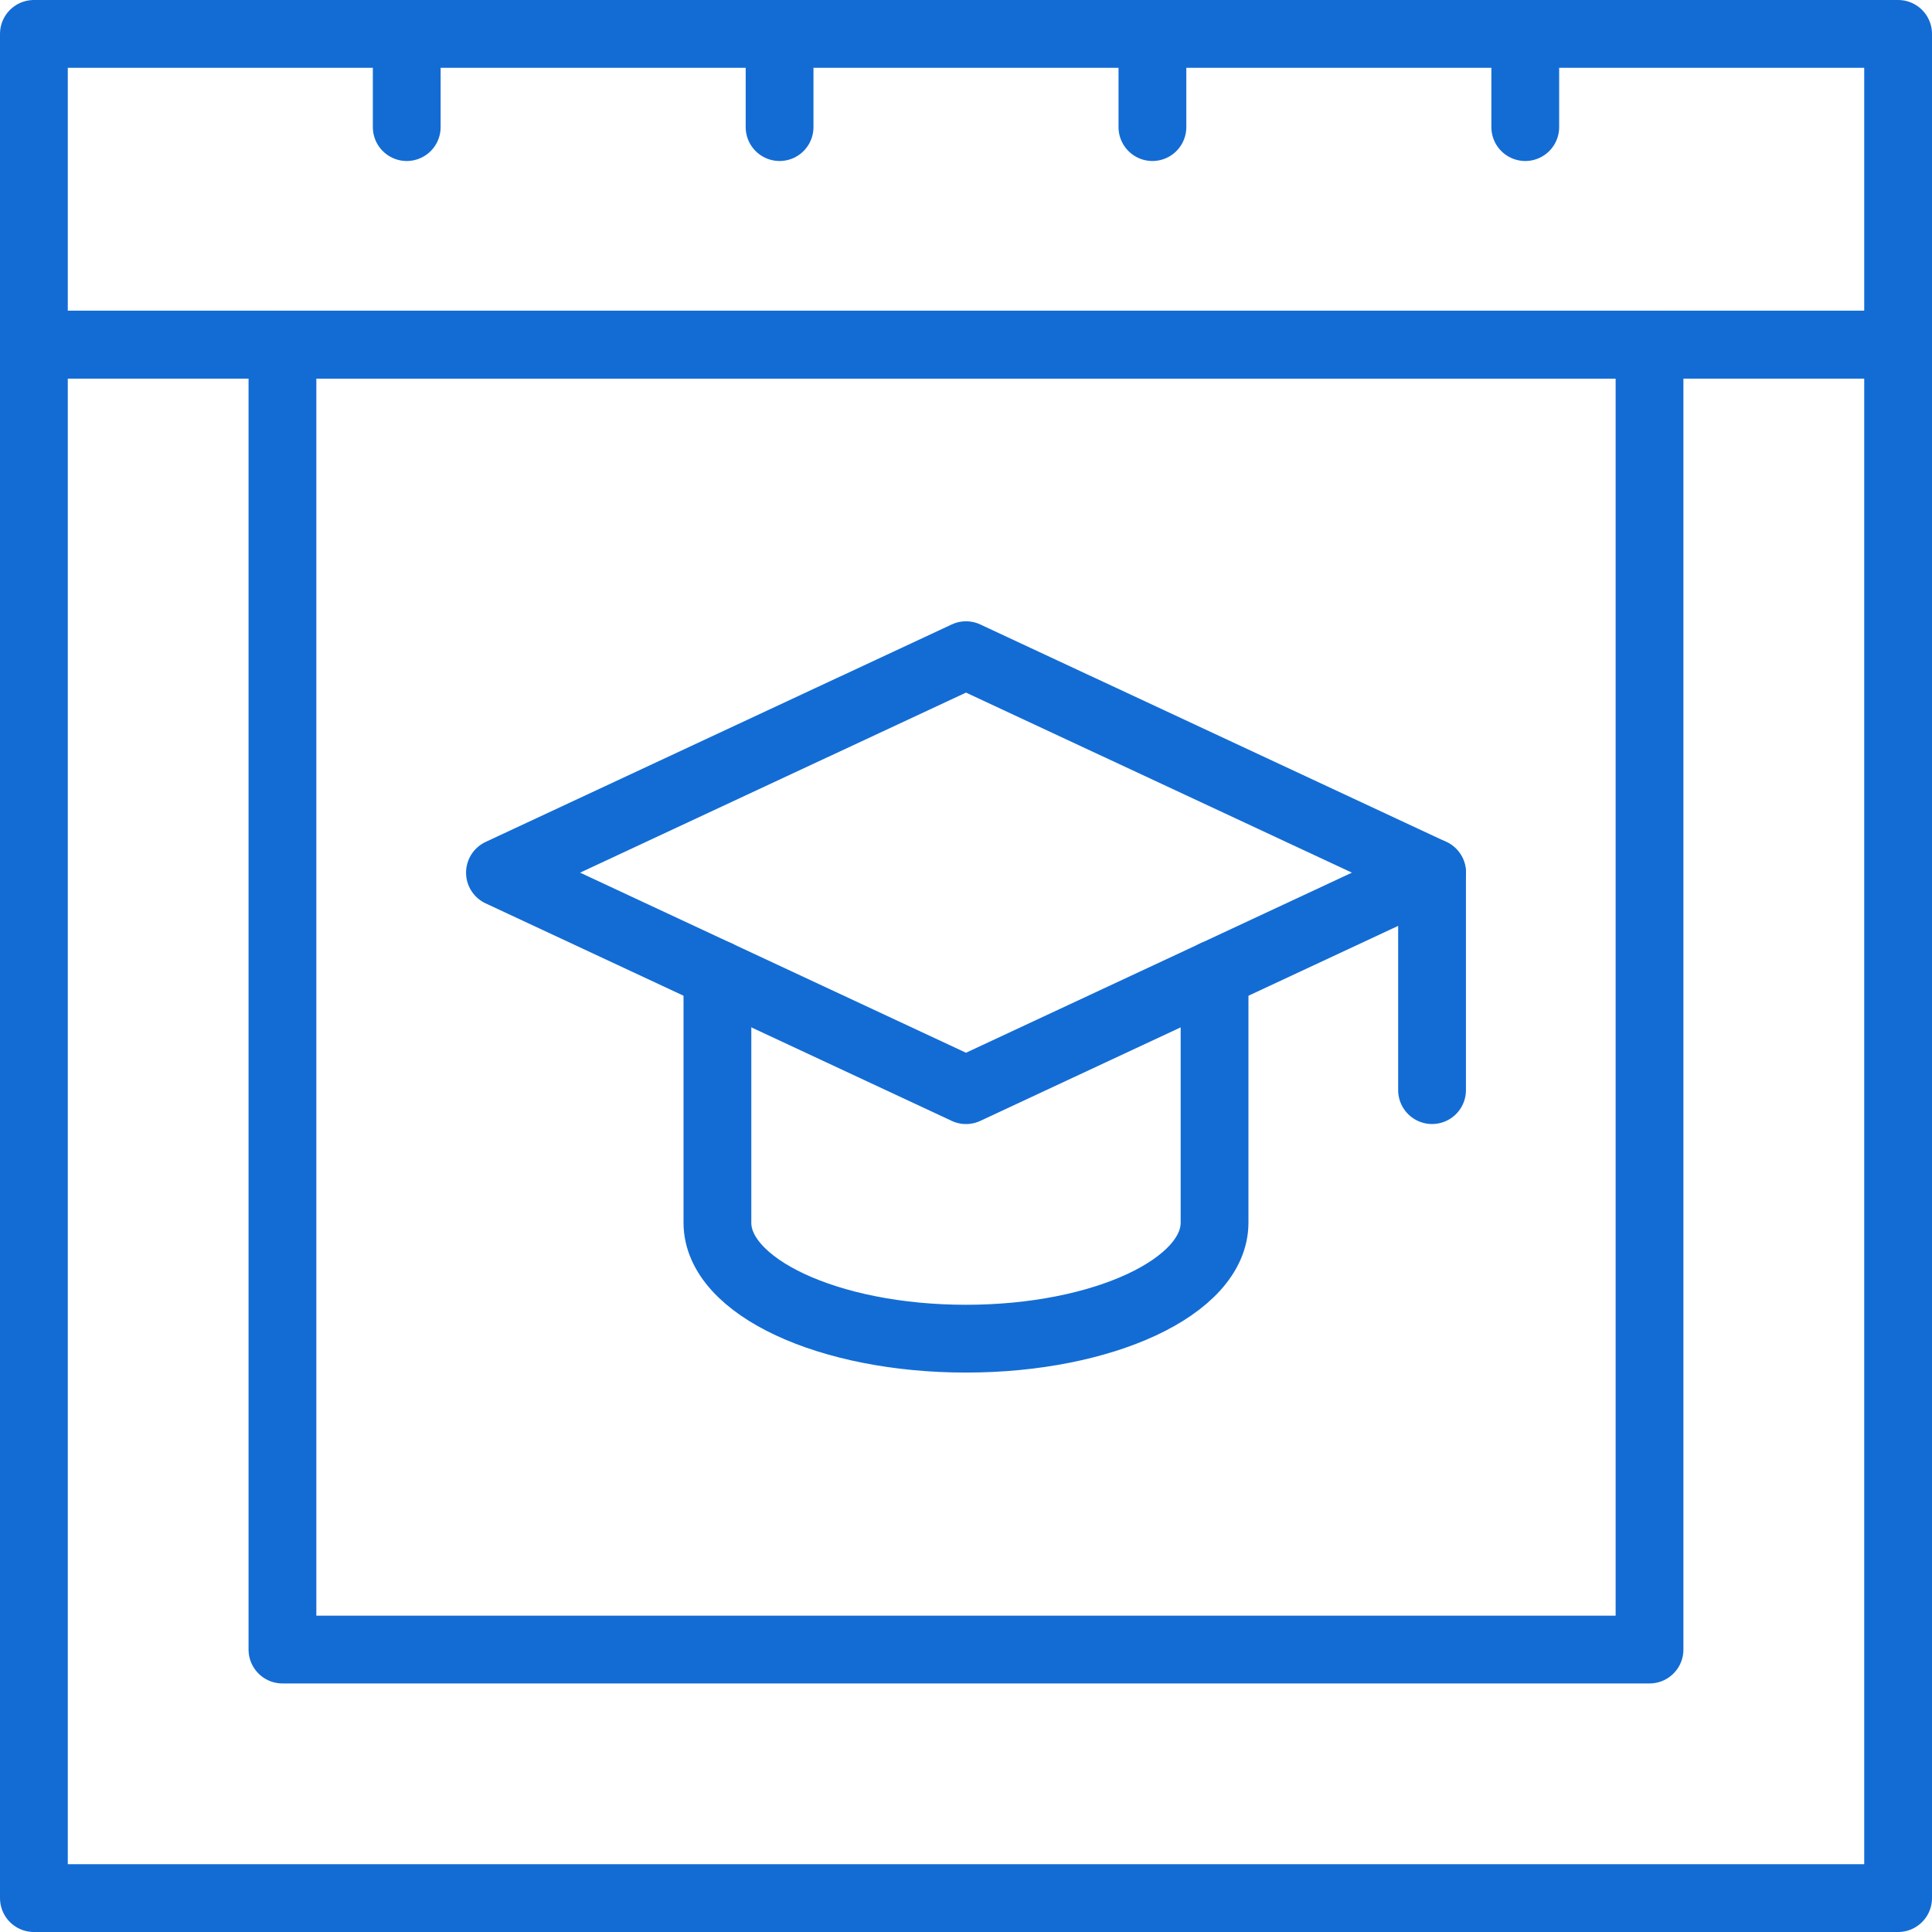 <svg width="57" height="57" viewBox="0 0 57 57" fill="none" xmlns="http://www.w3.org/2000/svg">
<path d="M56 1H1V10.167H56V1Z" stroke="#136CD4" stroke-width="2" stroke-miterlimit="10" stroke-linecap="round" stroke-linejoin="round"/>
<path d="M56 10.167H1V56H56V10.167Z" stroke="#136CD4" stroke-width="2" stroke-miterlimit="10" stroke-linecap="round" stroke-linejoin="round"/>
<path d="M48.666 10.167H8.333V48.667H48.666V10.167Z" stroke="#136CD4" stroke-width="2" stroke-miterlimit="10" stroke-linecap="round" stroke-linejoin="round"/>
<path d="M12 3.75V1" stroke="#136CD4" stroke-width="2" stroke-miterlimit="10" stroke-linecap="round" stroke-linejoin="round"/>
<path d="M45 3.75V1" stroke="#136CD4" stroke-width="2" stroke-miterlimit="10" stroke-linecap="round" stroke-linejoin="round"/>
<path d="M34 3.75V1" stroke="#136CD4" stroke-width="2" stroke-miterlimit="10" stroke-linecap="round" stroke-linejoin="round"/>
<path d="M23 3.75V1" stroke="#136CD4" stroke-width="2" stroke-miterlimit="10" stroke-linecap="round" stroke-linejoin="round"/>
<path d="M14.75 25.746L28.5 32.163L42.25 25.746L28.5 19.33L14.75 25.746Z" stroke="#136CD4" stroke-width="2" stroke-miterlimit="10" stroke-linecap="round" stroke-linejoin="round"/>
<path d="M35.833 28.74V36.074C35.833 37.962 32.547 39.495 28.499 39.495C24.452 39.495 21.166 37.962 21.166 36.074V28.74" stroke="#136CD4" stroke-width="2" stroke-miterlimit="10" stroke-linecap="round" stroke-linejoin="round"/>
<path d="M42.25 32.162V25.746" stroke="#136CD4" stroke-width="2" stroke-miterlimit="10" stroke-linecap="round" stroke-linejoin="round"/>
</svg>
